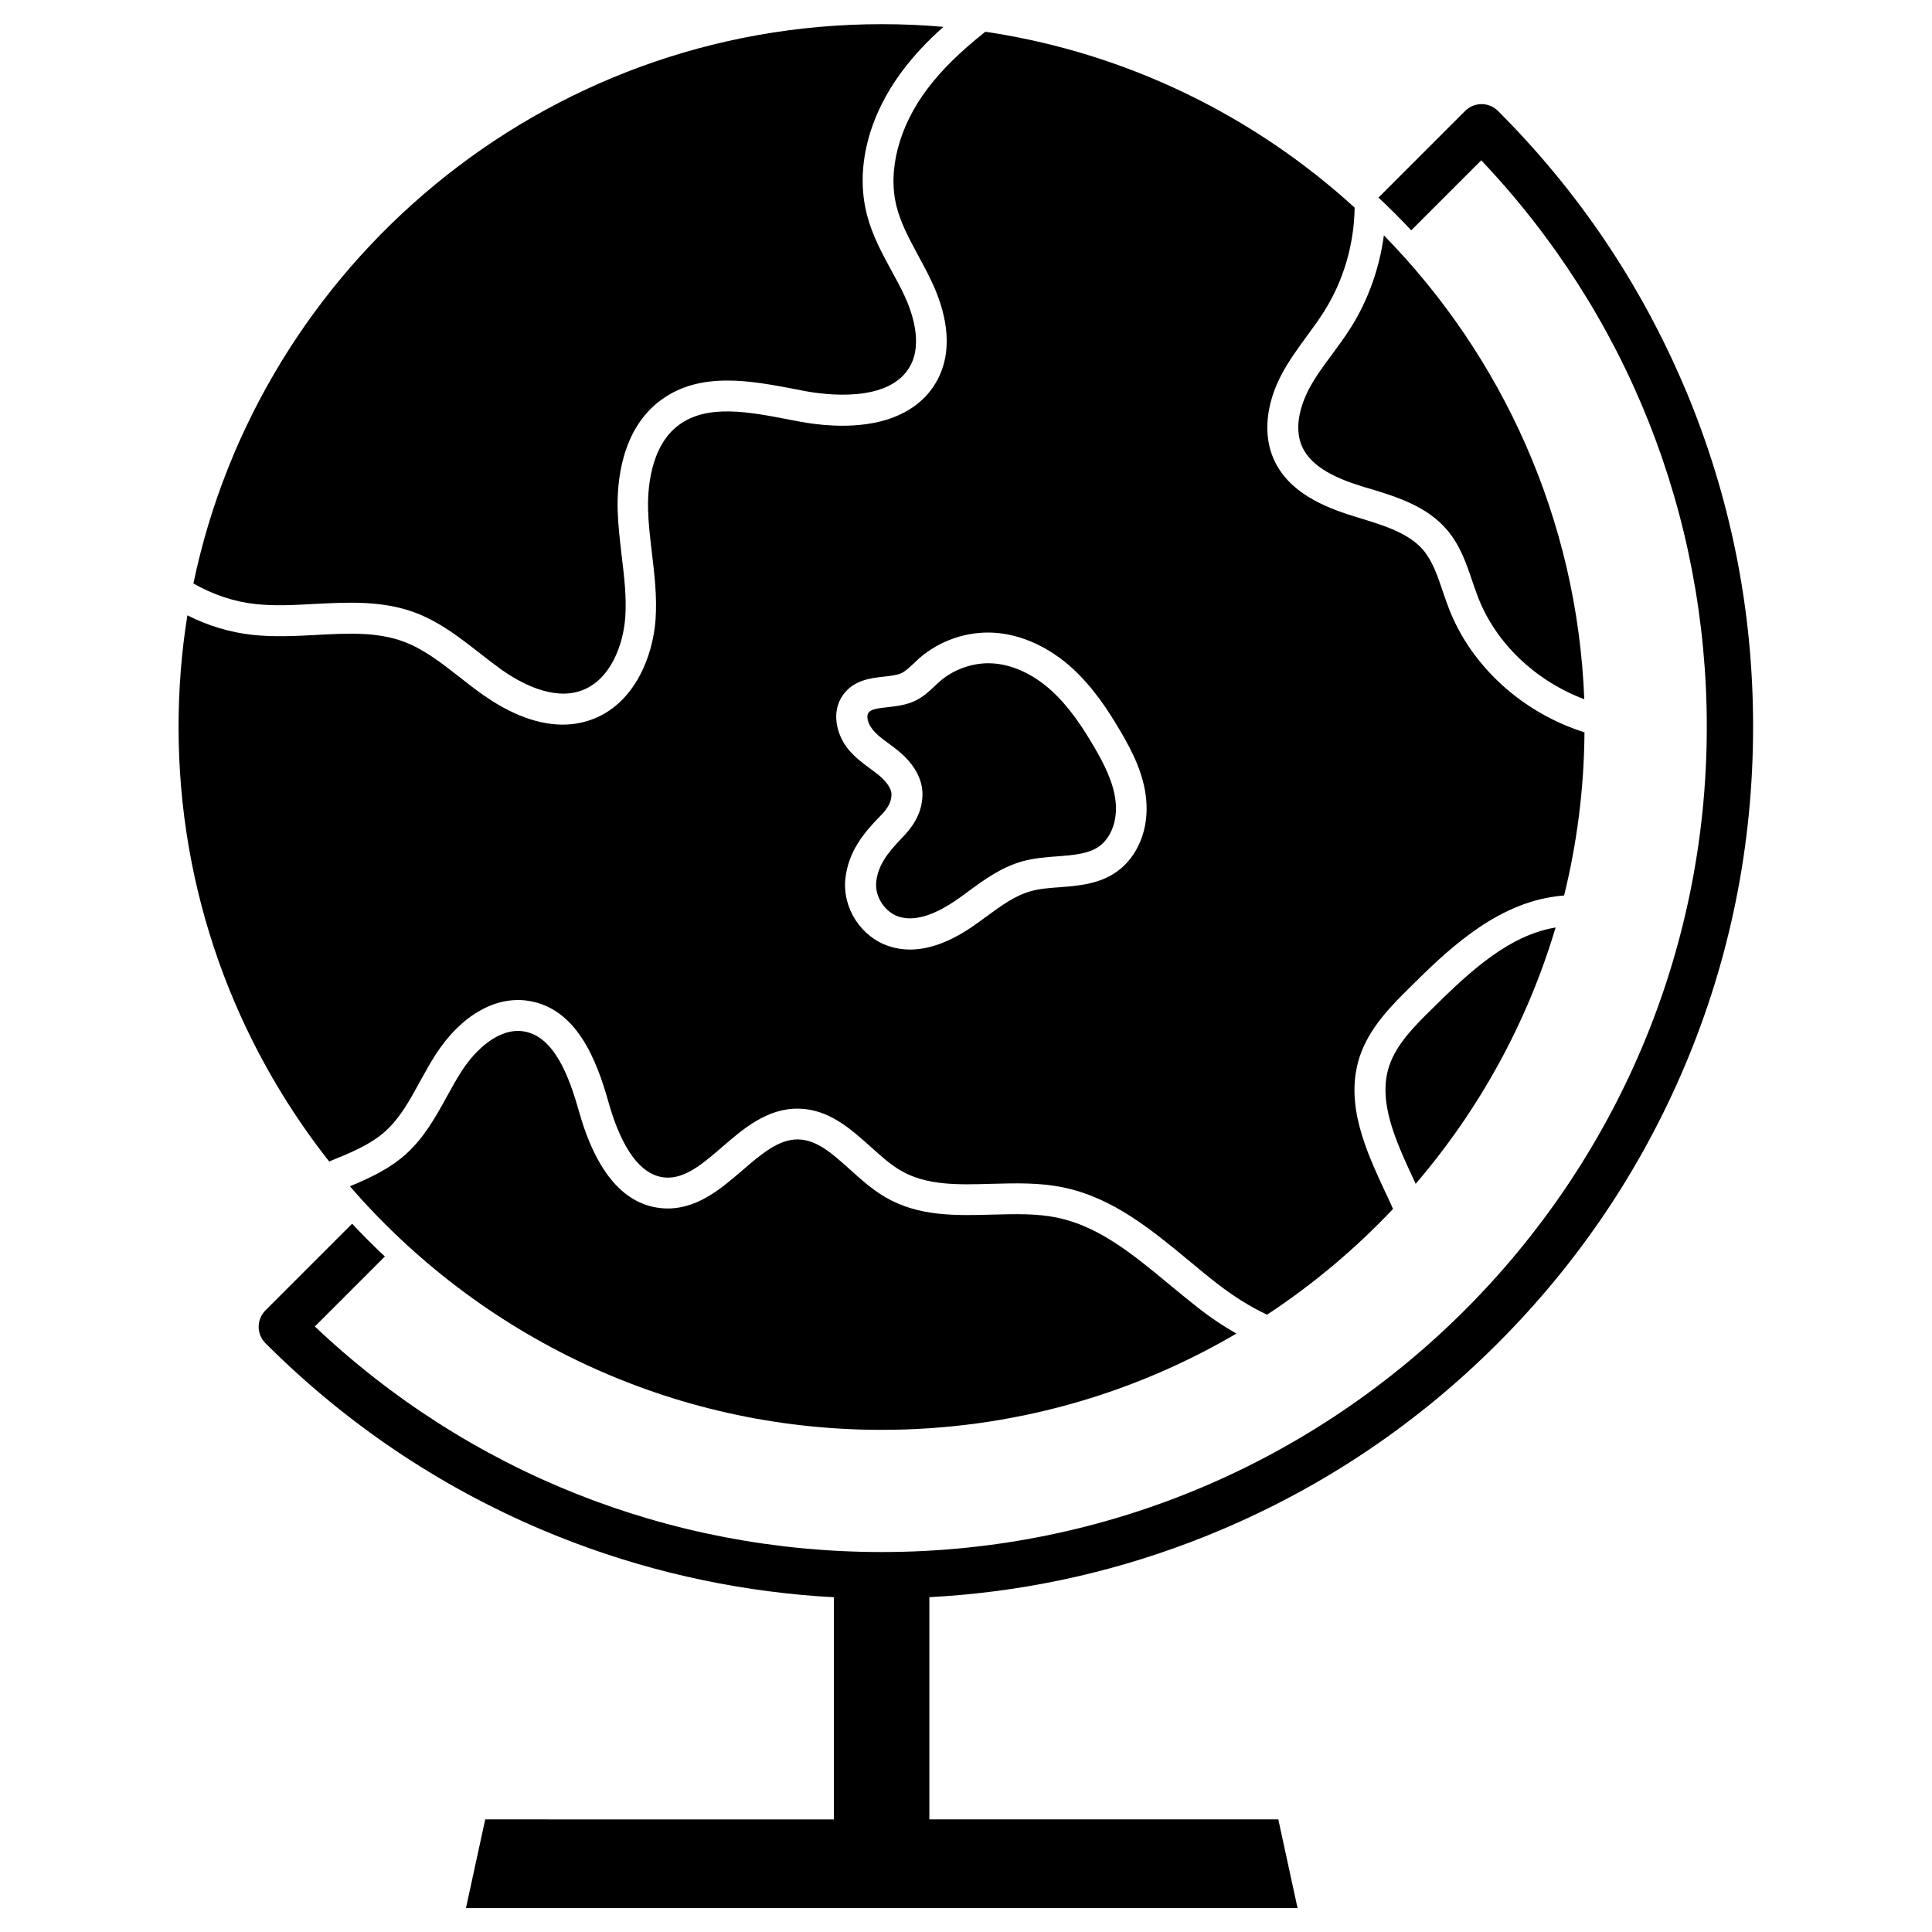 <?xml version="1.0" encoding="UTF-8"?>
<!-- Uploaded to: SVG Repo, www.svgrepo.com, Generator: SVG Repo Mixer Tools -->
<svg fill="#000000" width="800px" height="800px" version="1.1" viewBox="144 144 512 512" xmlns="http://www.w3.org/2000/svg">
 <g>
  <path d="m246.25 443.68c3.769-3.445 6.34-8.094 9.035-13.035 1.301-2.371 2.664-4.844 4.191-7.215 6.598-10.238 15.766-15.57 24.539-14.203 12.711 1.984 18.039 15.406 21.258 26.914 2.469 8.809 7.117 19.438 15.148 19.926 5.234 0.324 9.945-3.769 14.953-8.094 5.59-4.844 11.961-10.305 20.25-10.172 8.027 0.129 13.879 5.43 19.078 10.078 2.731 2.469 5.332 4.812 8.125 6.402 6.793 3.934 15.148 3.707 23.957 3.445 6.207-0.164 12.645-0.359 18.918 0.941 13.195 2.699 23.531 11.277 33.543 19.566 2.469 2.047 5.004 4.16 7.539 6.109 4.258 3.281 8.711 6.078 13 8.062 12.188-8.027 23.402-17.453 33.383-28.02-0.359-0.781-0.715-1.559-1.074-2.371-0.324-0.715-0.648-1.43-1.008-2.144-5.07-10.922-10.793-23.305-6.793-35.723 2.504-7.734 8.484-13.652 13.262-18.398 9.133-9.035 21.648-21.453 37.574-24.02 1.074-0.164 2.18-0.324 3.379-0.422 3.414-13.879 5.297-28.344 5.394-43.23-16.383-5.168-29.969-17.453-35.883-32.699-0.617-1.559-1.137-3.152-1.691-4.715-1.363-4.094-2.699-7.93-5.102-10.824-3.836-4.551-10.434-6.566-16.805-8.516-0.586-0.195-1.203-0.359-1.789-0.551-7.769-2.406-17.195-6.305-21.094-15.113-2.859-6.438-2.047-14.66 2.18-22.59 1.949-3.641 4.387-6.922 6.695-10.109 1.625-2.211 3.184-4.324 4.551-6.535 5.07-8.027 7.898-17.684 8.027-27.402-26.68-24.344-60.484-41.051-97.863-46.609-6.793 5.394-11.57 10.109-15.375 15.148-7.539 9.98-10.598 21.68-8.125 31.27 1.137 4.453 3.414 8.645 5.785 13.035 1.234 2.273 2.504 4.617 3.609 7.019 3.219 6.891 6.078 16.969 1.43 25.742-3.121 5.914-8.906 9.848-16.707 11.41-7.348 1.461-14.984 0.617-20.121-0.359-0.781-0.164-1.559-0.293-2.371-0.453-10.727-2.082-21.809-4.227-29.383 1.43-7.769 5.754-8.258 17.617-8.125 22.461 0.098 3.707 0.551 7.41 1.008 11.312 0.684 5.754 1.398 11.703 0.977 17.746-0.684 9.719-5.559 22.492-17.129 26.59-2.504 0.879-5.004 1.27-7.477 1.27-7.965 0-15.535-3.965-21.031-7.832-2.18-1.527-4.258-3.152-6.273-4.746-4.875-3.805-9.492-7.41-14.789-9.395-7.117-2.664-14.984-2.242-23.305-1.789-5.527 0.293-11.215 0.586-16.871-0.031-5.883-0.648-11.734-2.406-17.195-5.168-1.559 9.652-2.34 19.535-2.34 29.609 0 43.426 14.918 83.406 39.914 115.13 5.688-2.316 10.988-4.461 15.016-8.133zm121.24-115.62c2.828-3.836 7.215-4.356 10.758-4.746 1.789-0.195 3.512-0.391 4.68-0.941 1.008-0.488 2.047-1.461 3.121-2.469 0.488-0.453 0.977-0.91 1.496-1.398 5.461-4.777 12.742-7.281 19.988-6.824 7.055 0.453 14.336 3.738 20.445 9.23 5.785 5.234 9.98 11.766 12.969 16.902 3.152 5.363 6.144 11.246 6.793 17.91 0.812 7.965-2.211 15.375-7.867 19.34-4.68 3.281-10.172 3.672-15.051 4.062-2.762 0.195-5.394 0.391-7.734 1.074-4.094 1.137-7.769 3.836-11.637 6.664-1.27 0.91-2.566 1.887-3.902 2.797-5.852 3.965-11.344 5.981-16.383 5.981-1.918 0-3.769-0.293-5.527-0.879-7.445-2.406-12.418-10.109-11.605-17.879 0.746-7.055 4.777-12.09 9.07-16.445l0.031-0.031c2.242-2.242 3.086-3.902 3.121-5.816 0.031-2.047-2.113-4.129-3.379-5.168-0.715-0.586-1.496-1.172-2.34-1.789-1.949-1.43-4.129-3.055-5.914-5.297-2.891-3.68-4.481-9.727-1.133-14.277z"/>
  <path d="m490.98 246.91c-1.43 2.699-4.519 9.59-1.918 15.406 2.566 5.816 9.945 8.742 16.059 10.629 0.586 0.195 1.172 0.359 1.754 0.52 7.184 2.18 15.309 4.648 20.703 11.082 3.414 4.062 5.039 8.84 6.598 13.457 0.52 1.527 1.008 2.957 1.559 4.356 4.715 12.156 15.246 22.102 28.117 26.945-1.852-47.75-21.777-90.945-53.109-122.93-1.172 8.711-4.16 17.129-8.742 24.41-1.559 2.469-3.25 4.777-4.906 7.019-2.277 3.059-4.422 5.953-6.113 9.105z"/>
  <path d="m512.11 426.62c-3.023 9.359 1.789 19.73 6.438 29.773 0.195 0.453 0.422 0.91 0.617 1.332 16.773-19.566 29.547-42.613 37.086-67.934-12.223 2.082-22.137 11.051-32.895 21.711-4.391 4.324-9.363 9.266-11.246 15.117z"/>
  <path d="m454.02 484.51c-9.652-7.996-18.789-15.57-29.969-17.844-5.363-1.105-11.051-0.941-17.066-0.781-9.555 0.262-19.469 0.551-28.246-4.551-3.543-2.047-6.566-4.777-9.492-7.41-4.715-4.227-8.777-7.898-13.75-7.965h-0.164c-5.102 0-9.719 3.996-14.594 8.191-5.754 4.941-12.254 10.562-20.801 10.078-10.305-0.617-17.91-9.328-22.559-25.875-2.566-9.133-6.566-19.793-14.625-21.031-6.469-1.008-12.711 4.777-16.414 10.531-1.363 2.113-2.602 4.356-3.902 6.727-2.926 5.297-5.949 10.793-10.727 15.148-4.453 4.031-9.719 6.469-14.984 8.645 34.195 39.523 84.672 64.551 140.9 64.551 34.258 0 66.406-9.297 94.035-25.516-3.316-1.887-6.664-4.094-9.914-6.629-2.594-2.043-5.195-4.188-7.731-6.269z"/>
  <path d="m379.46 341c0.879 0.648 1.789 1.301 2.664 2.047 4.227 3.477 6.402 7.508 6.34 11.605-0.098 5.297-2.992 8.906-5.492 11.473-3.738 3.836-6.305 7.25-6.762 11.57-0.422 3.902 2.273 8.027 5.981 9.23 4.906 1.594 10.727-1.363 14.789-4.094 1.234-0.812 2.406-1.691 3.672-2.633 4.289-3.152 8.742-6.371 14.27-7.93 3.121-0.879 6.273-1.105 9.328-1.332 4.191-0.324 8.16-0.617 10.984-2.602 3.184-2.242 4.941-6.859 4.422-11.832-0.52-5.102-3.055-10.043-5.719-14.594-2.699-4.617-6.438-10.5-11.375-14.953-4.746-4.289-10.238-6.824-15.473-7.152-5.039-0.324-10.305 1.496-14.074 4.812-0.422 0.359-0.812 0.746-1.27 1.172-1.43 1.363-3.055 2.894-5.234 3.934-2.406 1.137-5.004 1.43-7.281 1.691-2.731 0.293-4.422 0.551-5.07 1.461-0.648 0.879-0.195 2.828 0.977 4.289 1.039 1.43 2.633 2.602 4.324 3.836z"/>
  <path d="m227.4 304.05c8.809-0.453 17.91-0.941 26.621 2.309 6.5 2.438 11.801 6.598 16.969 10.629 2.047 1.594 3.965 3.086 5.949 4.519 4.582 3.219 13.391 8.258 21.062 5.527 7.832-2.762 11.18-12.223 11.703-19.438 0.359-5.297-0.262-10.598-0.941-16.219-0.453-3.902-0.941-7.965-1.074-12.027-0.227-7.606 0.941-21.516 11.41-29.285 10.465-7.769 23.957-5.168 35.82-2.894 0.781 0.164 1.559 0.293 2.34 0.453 5.199 0.977 22.656 3.414 28.051-6.824 3.219-6.109 0.359-14.203-1.625-18.461-1.008-2.18-2.18-4.324-3.414-6.566-2.535-4.648-5.137-9.457-6.535-14.918-3.121-12.156 0.359-26.102 9.523-38.223 2.957-3.934 6.402-7.637 10.758-11.508-5.394-0.488-10.855-0.715-16.383-0.715-89.68 0-164.76 63.707-182.38 148.22 5.234 2.992 10.891 4.875 16.543 5.461 5.039 0.547 10.176 0.254 15.602-0.039z"/>
  <path d="m590.47 246.78c-11.637-27.5-28.277-52.199-49.504-73.395-2.406-2.406-6.273-2.371-8.68 0l-22.98 22.98 1.527 1.43c0.879 0.844 1.82 1.754 2.894 2.828 1.074 1.074 1.984 2.016 2.828 2.894l1.43 1.527 18.559-18.559c38.582 40.695 59.773 93.938 59.773 150.17 0 120.56-98.098 218.65-218.65 218.65-56.23 0-109.5-21.191-150.23-59.773l18.559-18.559-1.527-1.43c-0.879-0.844-1.82-1.754-2.894-2.828-0.977-0.977-1.918-1.949-2.828-2.894l-1.43-1.527-22.98 22.98c-1.137 1.137-1.789 2.731-1.789 4.356s0.648 3.184 1.789 4.324c21.227 21.227 45.895 37.867 73.395 49.504 21.973 9.297 45.18 15.082 68.906 17.227 2.797 0.262 5.59 0.453 8.258 0.586h0.098v58.898l-92.406-0.008-5.102 23.5h220.38l-5.102-23.5h-92.473v-58.898h0.098c2.699-0.129 5.461-0.359 8.258-0.586 23.762-2.113 46.934-7.93 68.906-17.227 27.5-11.637 52.199-28.277 73.395-49.504 21.227-21.227 37.867-45.895 49.504-73.395 12.059-28.473 18.137-58.734 18.137-89.906 0.031-31.168-6.082-61.395-18.105-89.867z"/>
 </g>
</svg>